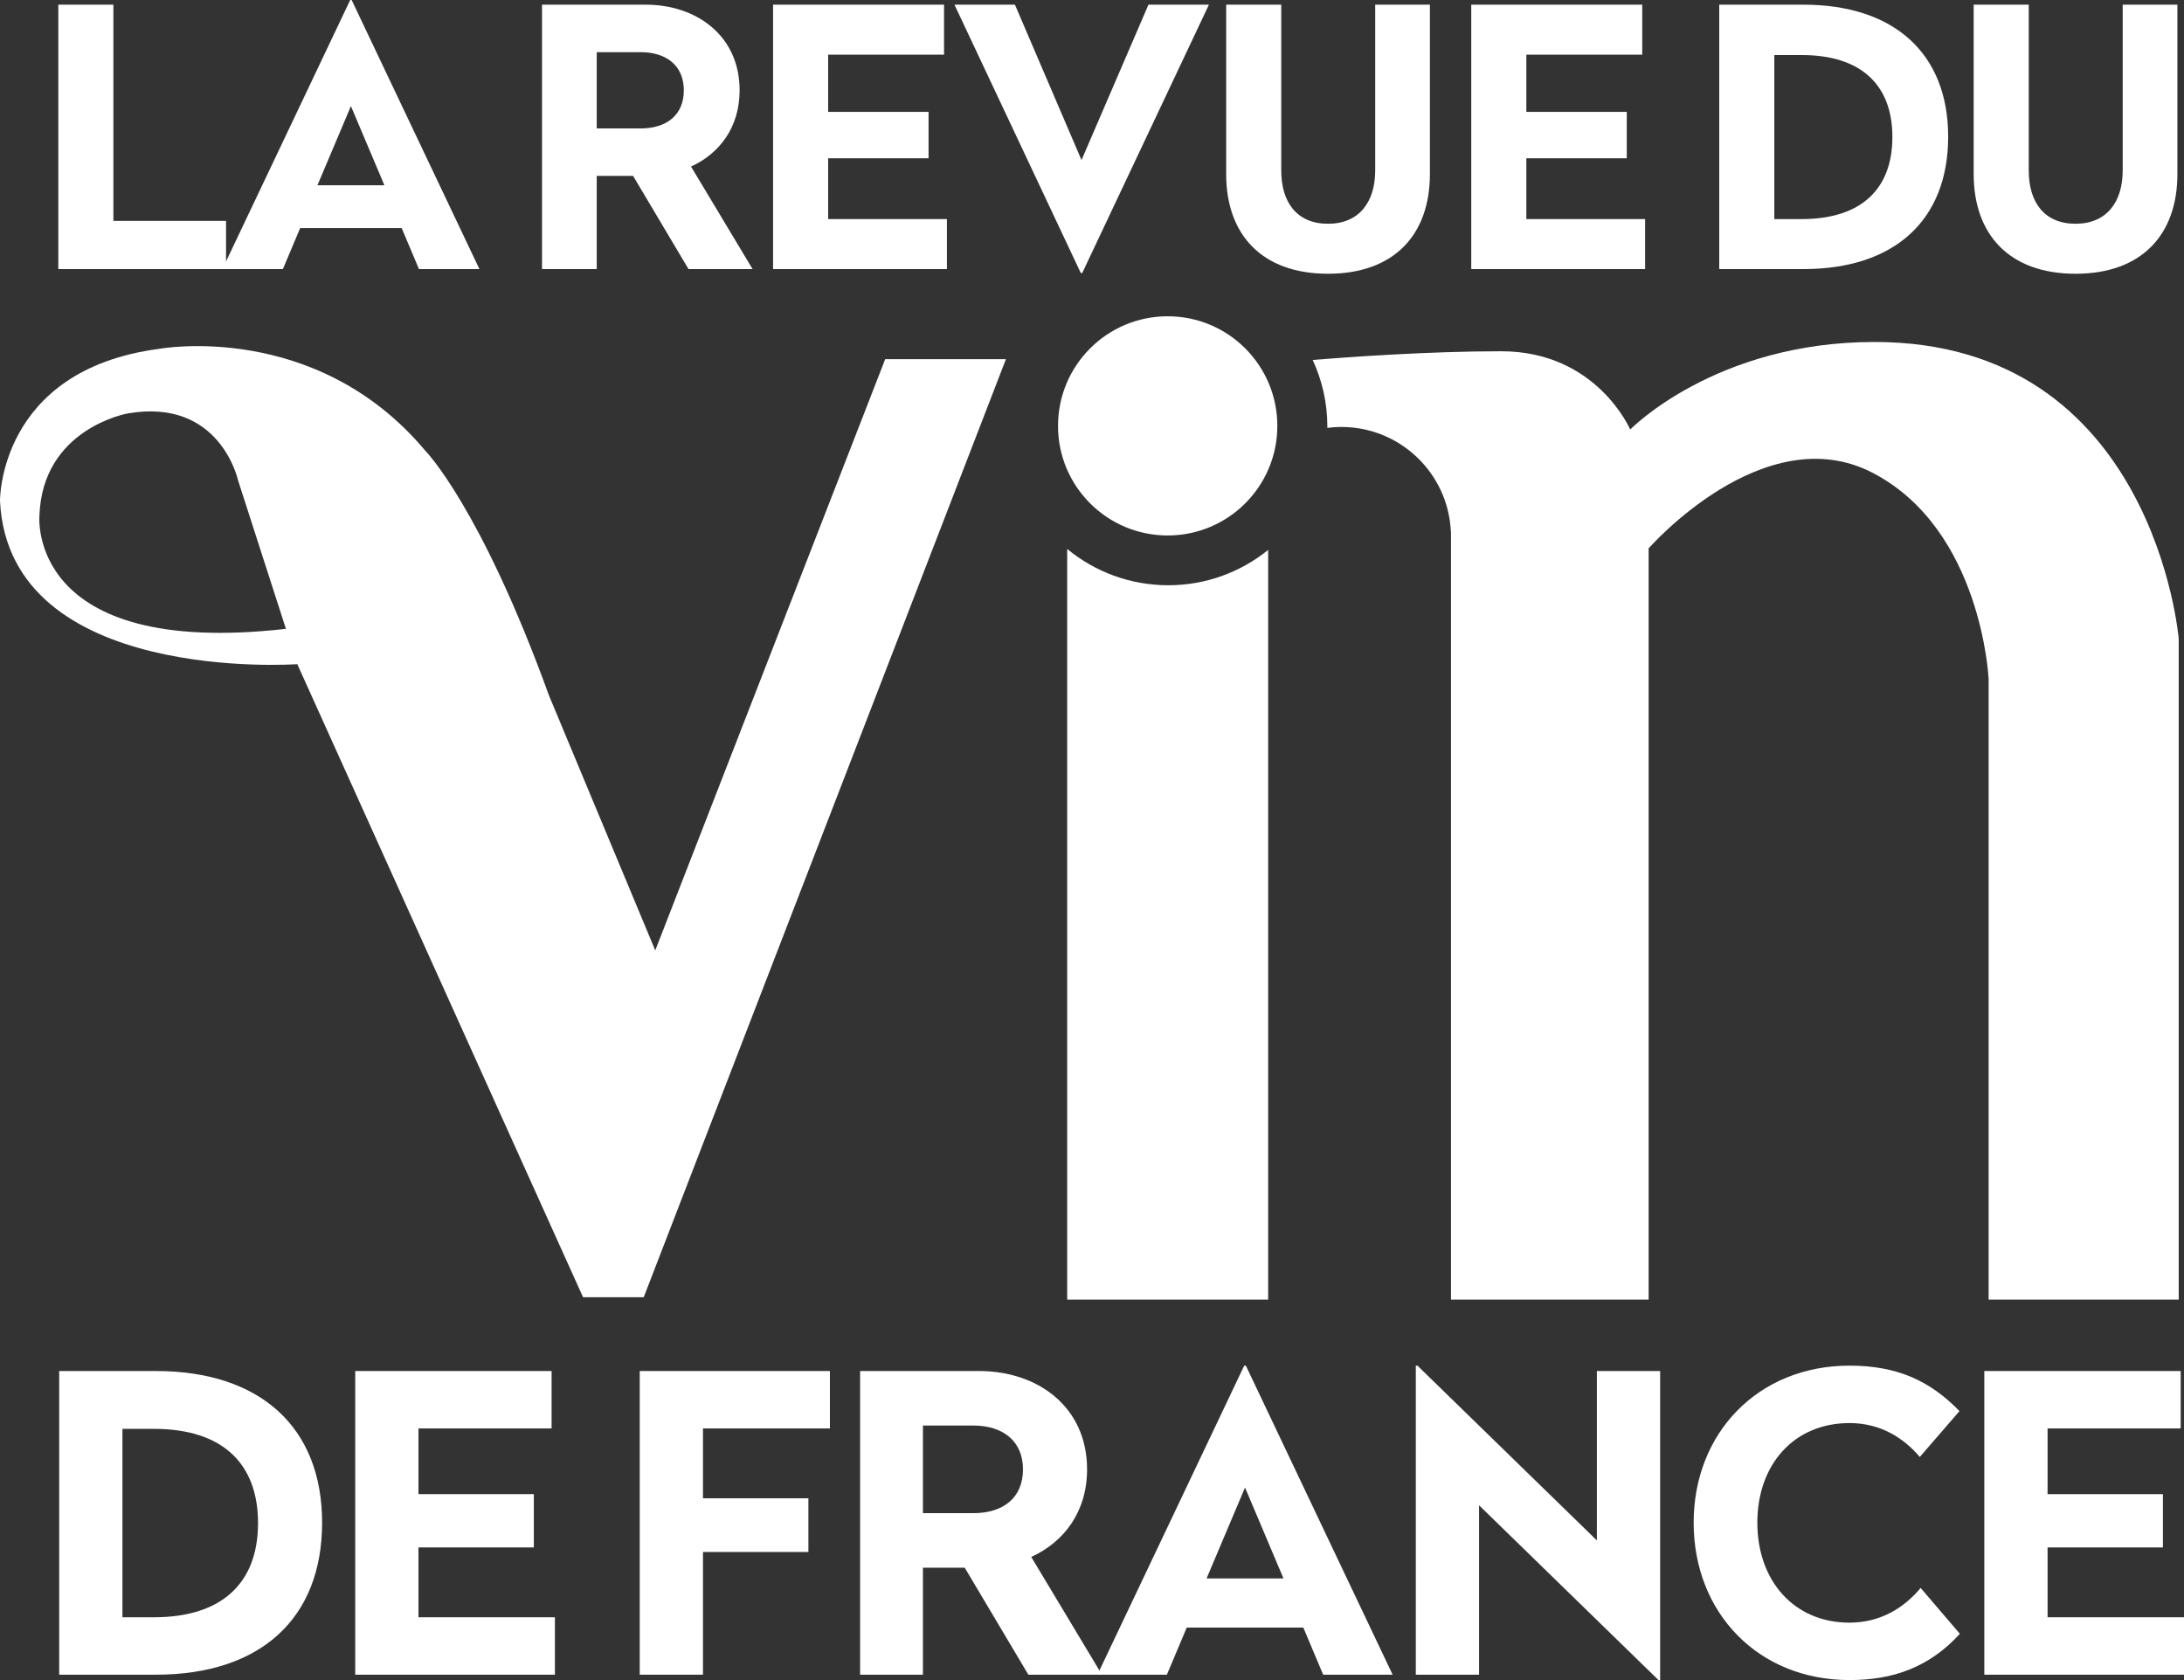 <svg xmlns="http://www.w3.org/2000/svg" fill="none" viewBox="0 0 130 100" height="100" width="130">
  <rect x="0" y="0" width="130" height="100" fill="#333333" stroke="none"/>
  <path fill="white" d="M6.749 13.147H13.455V16.016H3.471V0.278H6.749V13.147Z"></path>
  <path fill="white" d="M28.537 16.016H24.938L23.909 13.575H17.867L16.839 16.016H13.239L20.845 0H20.931L28.537 16.016ZM18.895 11.027H22.881L20.888 6.316L18.895 11.027Z"></path>
  <path fill="white" d="M44.025 5.374C44.025 7.58 42.825 9.143 41.133 9.914L44.797 16.016H40.983L37.684 10.47H35.52V16.016H32.263V0.278H38.433C41.454 0.278 44.025 2.12 44.025 5.374ZM35.52 3.105V7.644H38.133C39.676 7.644 40.704 6.852 40.704 5.374C40.704 3.918 39.676 3.105 38.133 3.105L35.52 3.105Z"></path>
  <path fill="white" d="M56.193 3.254H49.294V6.659H55.272V9.421H49.294V13.04H56.364V16.016H46.016V0.278H56.193V3.254Z"></path>
  <path fill="white" d="M64.418 16.251H64.333L56.813 0.278H60.412L64.376 9.528L68.36 0.278H71.96L64.418 16.251Z"></path>
  <path fill="white" d="M85.113 10.363C85.113 13.939 83.013 16.294 79.05 16.294C75.087 16.294 72.986 13.939 72.986 10.363V0.278H76.265V10.149C76.265 12.034 77.186 13.318 79.05 13.318C80.892 13.318 81.857 12.034 81.857 10.149V0.278H85.113V10.363Z"></path>
  <path fill="white" d="M97.752 3.254H90.854V6.659H96.831V9.421H90.854V13.04H97.924V16.016H87.575V0.278H97.752V3.254Z"></path>
  <path fill="white" d="M115.962 8.136C115.962 13.104 112.769 16.016 107.349 16.016H102.336V0.278H107.349C112.727 0.278 115.962 3.169 115.962 8.136ZM105.614 3.276V13.04H107.243C110.799 13.04 112.642 11.241 112.642 8.158C112.642 5.053 110.777 3.276 107.243 3.276L105.614 3.276Z"></path>
  <path fill="white" d="M129.607 10.363C129.607 13.939 127.508 16.294 123.545 16.294C119.581 16.294 117.481 13.939 117.481 10.363V0.278H120.759V10.149C120.759 12.034 121.68 13.318 123.545 13.318C125.386 13.318 126.351 12.034 126.351 10.149V0.278H129.607V10.363Z"></path>
  <path fill="white" d="M19.173 90.63C19.173 96.335 15.507 99.68 9.281 99.68H3.523V81.605H9.281C15.458 81.605 19.173 84.924 19.173 90.63ZM7.288 85.047V96.262H9.158C13.243 96.262 15.359 94.196 15.359 90.654C15.359 87.089 13.218 85.047 9.158 85.047H7.288Z"></path>
  <path fill="white" d="M32.833 85.023H24.909V88.933H31.775V92.105H24.909V96.262H33.03V99.68H21.144V81.605H32.833V85.023Z"></path>
  <path fill="white" d="M49.399 85.023H41.844V89.18H48.119V92.376H41.844V99.68H38.079V81.605H49.399V85.023Z"></path>
  <path fill="white" d="M64.707 87.458C64.707 89.991 63.328 91.786 61.384 92.671L65.592 99.68H61.212L57.423 93.311H54.937V99.68H51.197V81.605H58.284C61.754 81.605 64.707 83.72 64.707 87.458ZM54.937 84.851V90.065H57.94C59.711 90.065 60.892 89.155 60.892 87.458C60.892 85.786 59.711 84.851 57.94 84.851H54.937Z"></path>
  <path fill="white" d="M82.894 99.68H78.76L77.579 96.877H70.639L69.457 99.68H65.323L74.06 81.285H74.158L82.894 99.68ZM71.82 93.95H76.397L74.109 88.54L71.82 93.95Z"></path>
  <path fill="white" d="M98.818 100H98.719L88.039 89.597V99.68H84.274V81.285H84.372L95.052 91.688V81.605H98.818V100Z"></path>
  <path fill="white" d="M116.636 83.99L114.274 86.72C113.314 85.589 111.936 84.703 110.09 84.703C106.769 84.703 104.603 87.187 104.603 90.63C104.603 94.073 106.769 96.582 110.09 96.582C111.96 96.582 113.363 95.672 114.323 94.516L116.66 97.246C114.864 99.213 112.723 100 110.09 100C104.651 100 100.813 95.992 100.813 90.63C100.813 85.294 104.651 81.285 110.09 81.285C112.945 81.285 114.889 82.195 116.636 83.99Z"></path>
  <path fill="white" d="M129.803 85.023H121.879V88.934H128.745V92.106H121.879V96.262H130V99.68H118.114V81.605H129.803V85.023Z"></path>
  <path fill="white" d="M69.543 34.835C67.256 34.835 65.159 34.024 63.523 32.674V77.354H75.486V32.733C73.861 34.045 71.795 34.835 69.543 34.835Z" clip-rule="evenodd" fill-rule="evenodd"></path>
  <path fill="white" d="M111.576 20.355C102.105 20.355 97.036 25.566 97.036 25.566C97.036 25.566 95.042 20.907 89.358 20.907C85.042 20.907 80.211 21.256 78.136 21.424C78.691 22.627 79.009 23.962 79.009 25.375C79.009 25.407 79.005 25.437 79.005 25.469C79.277 25.434 79.556 25.413 79.839 25.413C83.334 25.413 86.188 28.157 86.359 31.608C86.362 31.619 86.368 31.629 86.368 31.644V77.354H98.133V32.64C98.133 32.64 105.011 24.769 111.492 28.156C117.972 31.544 118.37 40.412 118.37 40.412V77.354H129.686V38.021C129.686 38.021 128.227 20.355 111.576 20.355Z" clip-rule="evenodd" fill-rule="evenodd"></path>
  <path fill="white" d="M76.032 25.349C76.032 28.952 73.109 31.872 69.505 31.872C65.899 31.872 62.977 28.952 62.977 25.349C62.977 21.746 65.899 18.825 69.505 18.825C73.109 18.825 76.032 21.746 76.032 25.349Z" clip-rule="evenodd" fill-rule="evenodd"></path>
  <path fill="white" d="M52.69 21.378L39.003 56.568L32.683 41.409C28.602 30.149 25.316 26.828 25.316 26.828C18.779 19.032 9.462 20.765 9.462 20.765C-0.108 22.028 5.31081e-05 29.824 5.31081e-05 29.824C0.542 40.76 17.696 39.532 17.696 39.532L34.706 77.212H38.317L59.877 21.378L52.69 21.378ZM2.347 30.69C2.528 25.493 7.6 24.609 7.6 24.609C13.109 23.654 14.169 28.587 14.169 28.587L17.019 37.429C1.553 39.186 2.347 30.69 2.347 30.69Z"></path>
</svg>
